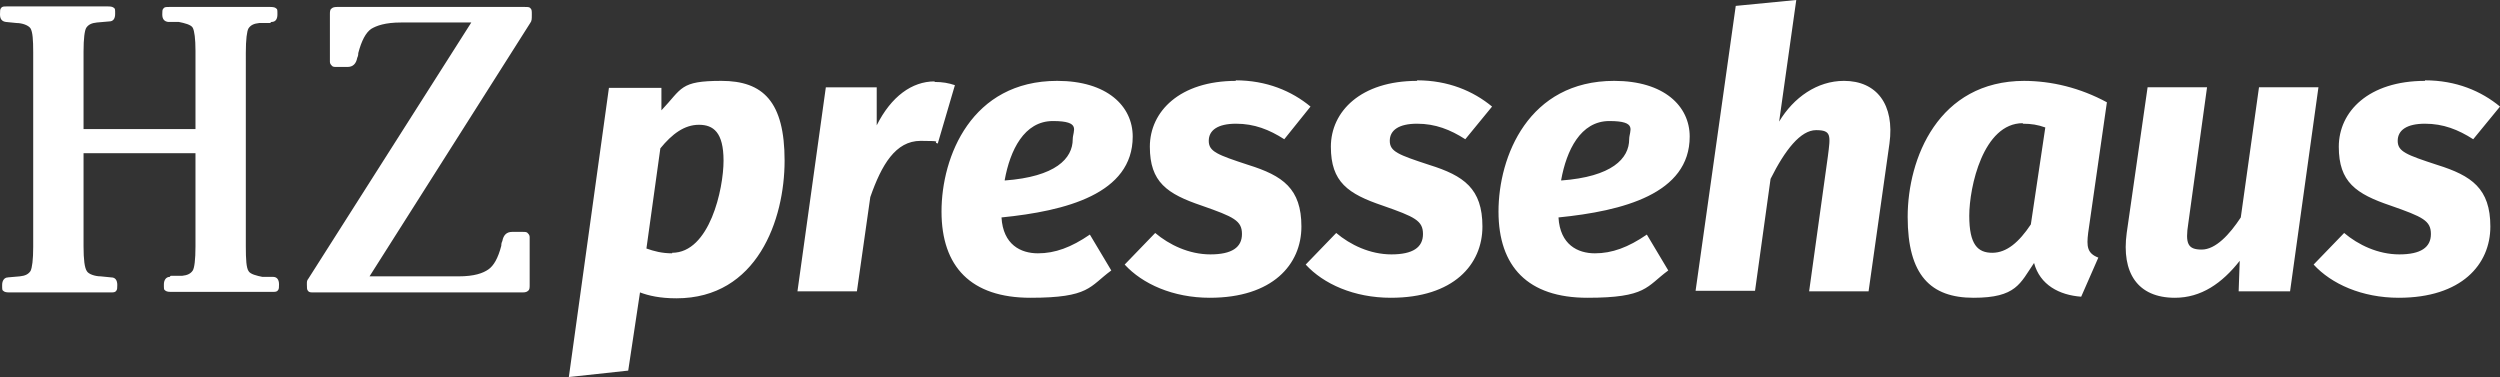 <?xml version="1.0" encoding="UTF-8"?>
<svg id="Ebene_1" xmlns="http://www.w3.org/2000/svg" version="1.1" xmlns:xlink="http://www.w3.org/1999/xlink" viewBox="0 0 466.8 70.4">
  <rect x="0" y="0" width="466.8" height="70.4" fill="#333333" stroke="none"/>
  <!-- Generator: Adobe Illustrator 29.3.1, SVG Export Plug-In . SVG Version: 2.1.0 Build 151)  -->
  <defs>
    <style>
      .st0 {
        fill: #fff;
      }

      .st1 {
        fill: none;
      }

      .st2 {
        clip-path: url(#clippath);
      }
    </style>
    <clipPath id="clippath">
      <rect class="st1" width="466.8" height="70.4"/>
    </clipPath>
  </defs>
  <g class="st2">
    <g>
      <path class="st0" d="M58.6,54.6c-.6,0-.9,0-1.1-.3-.2-.2-.2-.6-.2-1.2s0-.7.3-1.1L88,4.2h-13.1c-3,0-4.6.6-5.6,1.2-1,.7-1.8,2.2-2.4,4.5,0,.2,0,.5-.2.9-.2,1.1-.8,1.7-1.8,1.7h-2.1c-.4,0-.7,0-.9-.3-.2-.2-.3-.4-.3-.7V2.7c0-.5,0-.9.3-1.1.2-.2.5-.3,1-.3h35.1c.6,0,.9,0,1.1.3.2.2.2.5.2,1.1,0,.9,0,1.2-.3,1.6l-30,47.3h16.6c3,0,4.6-.6,5.6-1.3s1.8-2.1,2.4-4.4c0-.2,0-.5.2-.9.2-1.1.8-1.7,1.8-1.7h2.1c.4,0,.7,0,.9.3.2.2.3.4.3.7v8.9c0,.5,0,.9-.3,1.1-.2.2-.5.3-1,.3,0,0-39,0-39,0ZM69,51.5h0ZM1.5,51.8c-.7,0-1.1.6-1.1,1.4s0,1,.2,1.1c.2.2.5.3,1.1.3h18.9c.6,0,.9,0,1.1-.3.2-.2.2-.6.2-1.1,0-.9-.4-1.4-1.1-1.4l-2-.2c-1,0-2.3-.4-2.6-1-.4-.6-.6-2.1-.6-4.6v-17.4h20.9v17.4c0,2.5-.2,4-.5,4.5-.4.6-1,.9-2,1h-2.1c0,0-.1,0-.2.2-.7,0-1.1.6-1.1,1.4s0,1,.2,1.1c.2.2.5.3,1.1.3h18.9c.6,0,.9,0,1.1-.3.2-.2.2-.6.2-1.1,0-.9-.4-1.4-1.1-1.4h-2c-1-.2-2.3-.5-2.6-1.1-.4-.6-.5-2.1-.5-4.6V9.8c0-2.4.2-4,.5-4.5.4-.6,1-.9,2-1h2.1c0,0,0-.2.2-.2.8,0,1.1-.6,1.1-1.4s0-1-.2-1.1c-.2-.2-.5-.3-1.1-.3h-18.9c-.6,0-.9,0-1.1.3-.2.2-.2.5-.2,1.1,0,.9.4,1.3,1.1,1.4h2c1,.2,2.3.5,2.6,1.1s.5,2,.5,4.3v14.6H15.6v-14.5c0-2.4.2-3.9.5-4.4.4-.6,1-.9,2-1l2.3-.2c.8,0,1.1-.6,1.1-1.4s0-1-.2-1.1c-.2-.2-.5-.3-1.1-.3H1.3c-.6,0-.9,0-1.1.3-.2.2-.2.6-.2,1.2,0,.9.4,1.3,1.1,1.4l2,.2c1,0,2.2.4,2.6,1,.4.7.5,2.1.5,4.5v36.3c0,2.4-.2,3.9-.5,4.5-.4.6-1,.9-2,1l-2.3.2h.1Z"/>
      <path class="st0" d="M452.8,15.1c-10.5,0-16.1,5.7-16.1,12.3s3.2,8.8,9.7,11c6,2.1,7.5,2.8,7.5,5.3s-1.9,3.8-5.9,3.8-7.7-1.8-10.3-4l-5.7,5.9c3.3,3.6,9,6.2,15.9,6.2,11.7,0,17.1-6.2,17.1-13.3s-3.5-9.5-9.9-11.5c-5.8-1.9-7.4-2.5-7.4-4.5s1.7-3.2,5.1-3.2,6.2,1.1,9,2.9l5-6.1c-3.5-2.9-8.2-4.9-14-4.9M406.1,55.6c4.9,0,8.8-2.7,12.1-6.9l-.2,5.7h9.6l5.3-38.1h-11.1l-3.4,24.3c-2.1,3.2-4.7,6-7.3,6s-3.1-1.1-2.5-4.9l3.5-25.4h-11.1l-3.9,27.2c-1,7.4,2,12.1,9,12.1M377.7,23.1c1.6,0,2.8.2,4.2.7l-2.7,18.1c-2.2,3.3-4.5,5.3-7.2,5.3s-4.3-1.5-4.3-6.9,2.6-17.3,10-17.3M378,15.1c-16.1,0-21.8,14.5-21.8,25.4s4.3,15.1,12.3,15.1,8.7-2.7,11.3-6.5c1.1,4.1,4.7,6,8.8,6.3l3.2-7.3c-2.1-.8-2.2-2.1-1.9-4.6l3.5-24.4c-5-2.7-10.3-4-15.6-4M344.3,15.1c-5,0-9.4,3.1-12.1,7.6l3.2-22.7-11.3,1.1-7.5,53.2h11.1l2.9-20.9c2.7-5.4,5.6-9.1,8.5-9.1s2.7,1,2.2,4.9l-3.5,25.2h11.1l3.9-27.6c1-7.3-2.4-11.7-8.5-11.7M291.5,33.6c1-5.5,3.6-11,9-11s3.7,1.8,3.7,3.4c0,3.6-3.2,7-12.7,7.7M315.5,25.5c0-5.7-4.8-10.4-14.1-10.4-16,0-21.6,14.1-21.6,24.4s5.5,16.1,16.6,16.1,11-2.1,15.1-5.1l-4-6.7c-3.5,2.4-6.5,3.5-9.7,3.5s-6.5-1.6-6.8-6.7c12-1.2,24.5-4.4,24.5-15.1M264.6,15.1c-10.5,0-16.1,5.7-16.1,12.3s3.2,8.8,9.7,11c6,2.1,7.5,2.8,7.5,5.3s-1.9,3.8-5.9,3.8-7.7-1.8-10.3-4l-5.7,5.9c3.3,3.6,9,6.2,15.9,6.2,11.7,0,17.1-6.2,17.1-13.3s-3.5-9.5-9.9-11.5c-5.8-1.9-7.4-2.5-7.4-4.5s1.7-3.2,5.1-3.2,6.2,1.1,9,2.9l5-6.1c-3.5-2.9-8.2-4.9-14-4.9M230.8,15.1c-10.5,0-16.1,5.7-16.1,12.3s3.2,8.8,9.7,11c6,2.1,7.5,2.8,7.5,5.3s-1.9,3.8-5.9,3.8-7.7-1.8-10.3-4l-5.7,5.9c3.3,3.6,9,6.2,15.9,6.2,11.7,0,17.1-6.2,17.1-13.3s-3.5-9.5-9.9-11.5c-5.8-1.9-7.4-2.5-7.4-4.5s1.7-3.2,5.1-3.2,6.2,1.1,9,2.9l4.9-6.1c-3.5-2.9-8.2-4.9-14-4.9M187.6,33.6c1-5.5,3.6-11,9-11s3.7,1.8,3.7,3.4c0,3.6-3.2,7-12.7,7.7M211.5,25.5c0-5.7-4.8-10.4-14.1-10.4-16,0-21.6,14.1-21.6,24.4s5.5,16.1,16.6,16.1,11-2.1,15.1-5.1l-4-6.7c-3.5,2.4-6.5,3.5-9.7,3.5s-6.5-1.6-6.8-6.7c12-1.2,24.5-4.4,24.5-15.1M174.5,15.2c-4.2,0-8.1,2.8-10.8,8.2v-7.1c.1,0-9.5,0-9.5,0l-5.3,38.1h11.1l2.5-17.6c2.1-6,4.7-10.5,9.4-10.5s2,.2,3.2.5l3.2-10.9c-1.2-.4-2.3-.6-3.8-.6M125.5,47.3c-1.9,0-3.4-.4-4.8-.9l2.6-18.7c2.2-2.7,4.5-4.4,7.2-4.4s4.6,1.4,4.6,6.7-2.6,17.2-9.6,17.2M106.2,70.4l11.1-1.2,2.2-14.6c1.6.6,3.7,1.1,6.8,1.1,15.1,0,20.2-14.7,20.2-25.7s-4-14.9-11.8-14.9-7.3,1.4-11.2,5.5v-4.2h-9.8l-7.5,54.1h0Z"/>
    </g>
  </g>
</svg>